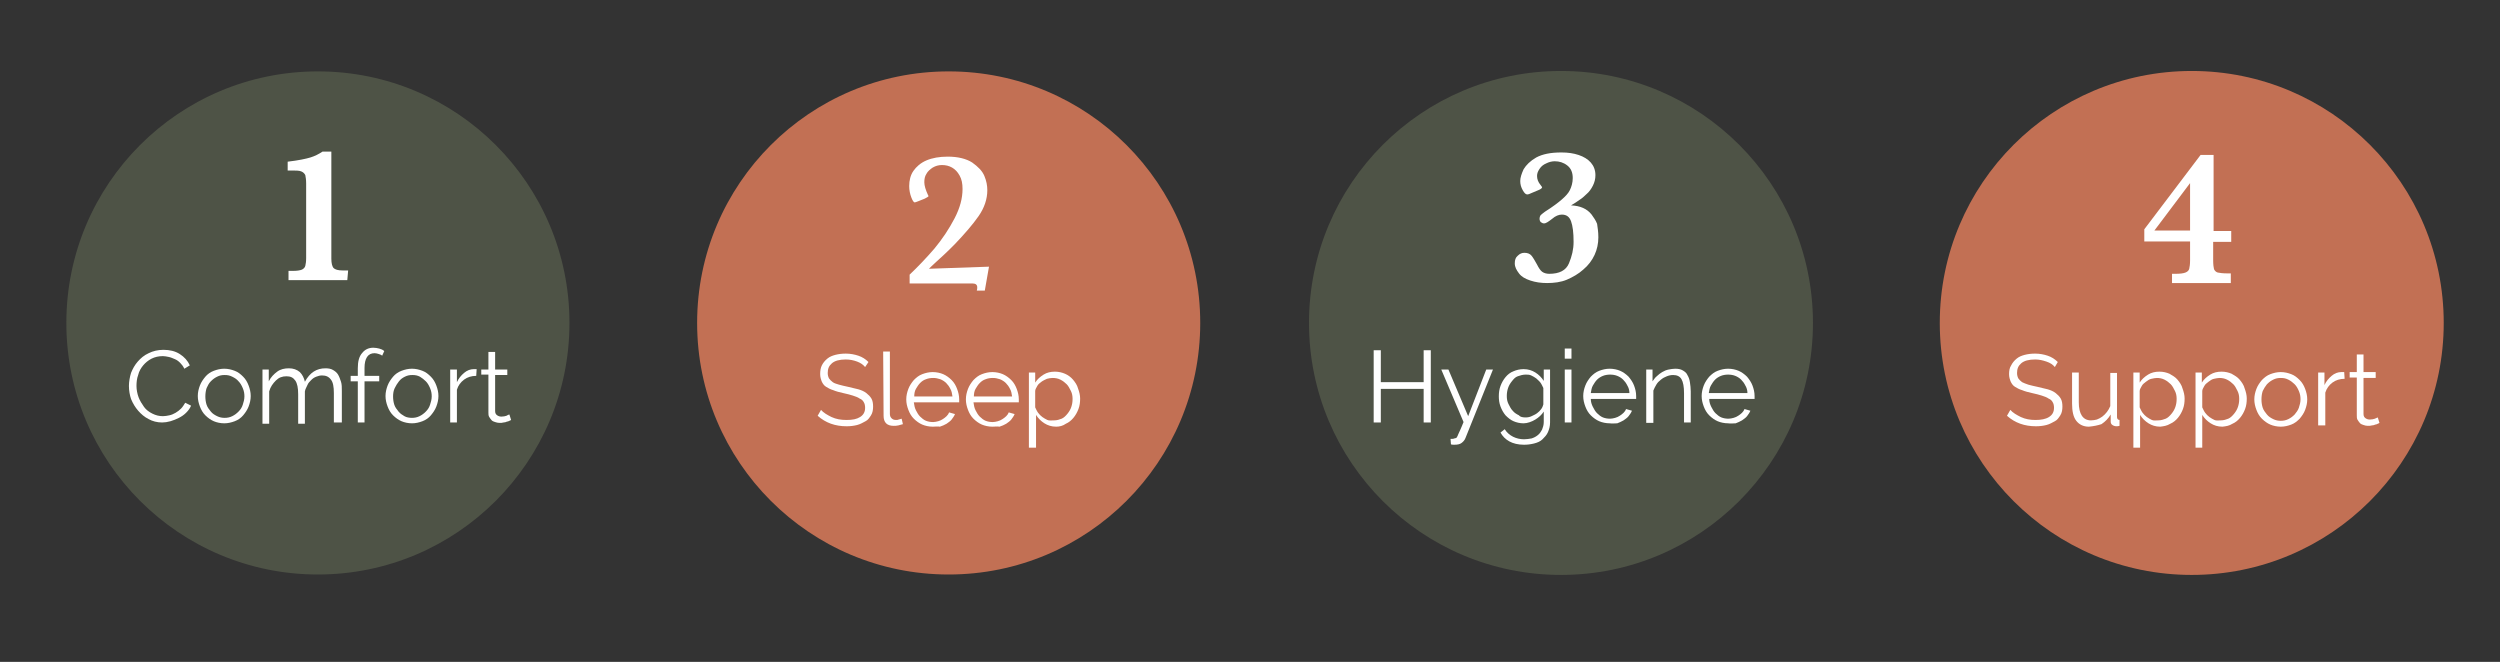 <?xml version="1.0" encoding="utf-8"?>
<!-- Generator: Adobe Illustrator 26.5.3, SVG Export Plug-In . SVG Version: 6.00 Build 0)  -->
<svg version="1.1" id="Layer_1" xmlns="http://www.w3.org/2000/svg" xmlns:xlink="http://www.w3.org/1999/xlink" x="0px" y="0px"
	 viewBox="0 0 595.3 157.6" style="enable-background:new 0 0 595.3 157.6;" xml:space="preserve">
<rect x="0" y="0" width="595.3" height="157.6" fill="#333333" stroke="none"/>
<style type="text/css">
	.st0{fill:none;}
	.st1{fill:#4E5346;}
	.st2{fill:#FFFFFF;}
	.st3{fill:#C27054;}
</style>
<path class="st0" d="M12,0h571.3c6.6,0,12,5.4,12,12v133.6c0,6.6-5.4,12-12,12H12c-6.6,0-12-5.4-12-12V12C0,5.4,5.4,0,12,0z"/>
<g>
	<g>
		<circle class="st1" cx="75.7" cy="76.9" r="59.9"/>
		<path class="st2" d="M82.7,66.7h-14v-2.2h1.1c0.9,0,1.6-0.1,2.1-0.3c0.4-0.2,0.7-0.5,0.8-0.9s0.2-1,0.2-1.9V43.7
			c0-0.9-0.1-1.5-0.2-2c-0.2-0.4-0.5-0.7-1-0.9s-1.3-0.2-2.4-0.2h-0.8v-2.1c2.6-0.3,4.4-0.7,5.4-1s2-0.8,2.9-1.4h2.1v25.5
			c0,1.1,0.2,1.8,0.5,2.2c0.4,0.4,1.1,0.6,2.2,0.6h1.3L82.7,66.7L82.7,66.7z"/>
		<g>
			<path class="st2" d="M30.7,91.9c0-1,0.2-2.1,0.5-3.1c0.4-1,0.9-1.9,1.6-2.7c0.7-0.8,1.5-1.5,2.6-2c1-0.5,2.2-0.8,3.5-0.8
				c1.5,0,2.8,0.3,3.9,1c1.1,0.7,1.9,1.6,2.4,2.7l-1.3,0.8c-0.3-0.6-0.6-1-1-1.4s-0.8-0.7-1.3-0.9s-0.9-0.4-1.4-0.5
				c-0.5-0.1-1-0.2-1.4-0.2c-1,0-1.9,0.2-2.7,0.6s-1.5,1-2,1.6s-1,1.4-1.2,2.3c-0.3,0.8-0.4,1.7-0.4,2.6c0,0.9,0.2,1.9,0.5,2.7
				s0.8,1.6,1.3,2.3s1.2,1.2,2,1.6s1.6,0.6,2.5,0.6c0.5,0,1-0.1,1.5-0.2c0.5-0.1,1-0.3,1.5-0.6c0.5-0.3,0.9-0.6,1.3-1
				c0.4-0.4,0.7-0.9,1-1.4l1.4,0.7c-0.3,0.7-0.7,1.2-1.2,1.7s-1.1,0.9-1.7,1.2s-1.3,0.6-2,0.8c-0.7,0.2-1.4,0.3-2,0.3
				c-1.2,0-2.3-0.3-3.2-0.8c-1-0.5-1.8-1.2-2.5-2c-0.7-0.8-1.3-1.8-1.7-2.8C30.9,94.1,30.7,93,30.7,91.9L30.7,91.9z"/>
			<path class="st2" d="M53.4,100.8c-0.9,0-1.8-0.2-2.5-0.5s-1.4-0.8-2-1.4c-0.6-0.6-1-1.3-1.3-2.1c-0.3-0.8-0.5-1.6-0.5-2.5
				s0.2-1.7,0.5-2.5s0.8-1.5,1.3-2.1s1.2-1.1,2-1.4c0.8-0.3,1.6-0.5,2.5-0.5s1.7,0.2,2.5,0.5s1.4,0.8,2,1.4c0.6,0.6,1,1.3,1.3,2.1
				c0.3,0.8,0.5,1.6,0.5,2.5s-0.2,1.7-0.5,2.5s-0.8,1.5-1.3,2.1s-1.2,1.1-2,1.4S54.3,100.8,53.4,100.8z M48.9,94.4
				c0,0.7,0.1,1.4,0.3,2s0.6,1.1,1,1.6s0.9,0.8,1.5,1.1s1.2,0.4,1.8,0.4s1.2-0.1,1.8-0.4c0.6-0.3,1-0.6,1.5-1.1s0.8-1,1-1.6
				s0.4-1.3,0.4-2s-0.1-1.3-0.4-2s-0.6-1.2-1-1.6c-0.4-0.5-0.9-0.8-1.5-1.1s-1.1-0.4-1.8-0.4s-1.2,0.1-1.8,0.4
				c-0.6,0.3-1,0.6-1.5,1.1s-0.7,1-1,1.6C49,93,48.9,93.7,48.9,94.4L48.9,94.4z"/>
			<path class="st2" d="M81.1,100.6h-1.6v-7c0-1.5-0.2-2.6-0.7-3.2c-0.5-0.7-1.2-1-2.1-1c-0.5,0-0.9,0.1-1.4,0.3s-0.8,0.4-1.2,0.8
				s-0.7,0.7-0.9,1.2s-0.5,0.9-0.6,1.5v7.7h-1.6v-7c0-1.5-0.2-2.6-0.7-3.3s-1.1-1-2.1-1s-1.8,0.3-2.5,1c-0.7,0.7-1.3,1.5-1.6,2.6
				v7.7h-1.6V88h1.5v2.8c0.5-1,1.2-1.7,2-2.3s1.8-0.8,2.8-0.8s1.9,0.3,2.6,0.9c0.6,0.6,1,1.4,1.2,2.3c1.2-2.2,2.8-3.2,4.9-3.2
				c0.7,0,1.3,0.1,1.8,0.4s0.9,0.6,1.2,1.1c0.3,0.5,0.5,1.1,0.7,1.7s0.2,1.4,0.2,2.2V100.6L81.1,100.6z"/>
			<path class="st2" d="M85.2,100.6v-9.8h-1.7v-1.3h1.7v-1.8c0-1.6,0.3-2.8,1-3.6c0.7-0.9,1.6-1.3,2.7-1.3c0.5,0,1,0.1,1.4,0.2
				s0.9,0.3,1.2,0.6L91,84.7c-0.2-0.2-0.5-0.3-0.8-0.4c-0.3-0.1-0.7-0.2-1-0.2c-0.8,0-1.4,0.3-1.8,0.9c-0.4,0.6-0.6,1.5-0.6,2.6v1.9
				h3.5v1.3h-3.5v9.8L85.2,100.6L85.2,100.6z"/>
			<path class="st2" d="M98.1,100.8c-0.9,0-1.8-0.2-2.5-0.5s-1.4-0.8-2-1.4c-0.6-0.6-1-1.3-1.3-2.1c-0.3-0.8-0.5-1.6-0.5-2.5
				s0.2-1.7,0.5-2.5s0.8-1.5,1.3-2.1s1.2-1.1,2-1.4c0.8-0.3,1.6-0.5,2.5-0.5s1.7,0.2,2.5,0.5s1.4,0.8,2,1.4c0.6,0.6,1,1.3,1.3,2.1
				c0.3,0.8,0.5,1.6,0.5,2.5s-0.2,1.7-0.5,2.5s-0.8,1.5-1.3,2.1s-1.2,1.1-2,1.4S99,100.8,98.1,100.8z M93.6,94.4
				c0,0.7,0.1,1.4,0.3,2c0.2,0.6,0.6,1.1,1,1.6s0.9,0.8,1.4,1.1s1.2,0.4,1.8,0.4s1.2-0.1,1.8-0.4c0.6-0.3,1-0.6,1.5-1.1s0.8-1,1-1.6
				s0.4-1.3,0.4-2s-0.1-1.3-0.4-2s-0.6-1.2-1-1.6s-0.9-0.8-1.4-1.1c-0.6-0.3-1.1-0.4-1.8-0.4s-1.2,0.1-1.8,0.4
				c-0.6,0.3-1,0.6-1.4,1.1c-0.4,0.5-0.7,1-1,1.6C93.7,93,93.6,93.7,93.6,94.4L93.6,94.4z"/>
			<path class="st2" d="M113.4,89.5c-1.1,0-2.1,0.3-2.9,0.9s-1.4,1.4-1.7,2.4v7.8h-1.6V88h1.6v3c0.4-0.9,1-1.6,1.7-2.2
				s1.5-0.9,2.3-0.9h0.4c0.1,0,0.2,0,0.3,0L113.4,89.5L113.4,89.5z"/>
			<path class="st2" d="M121.7,100c-0.1,0.1-0.2,0.1-0.4,0.2c-0.2,0.1-0.4,0.2-0.6,0.2c-0.2,0.1-0.5,0.2-0.8,0.2
				c-0.3,0.1-0.6,0.1-1,0.1c-0.3,0-0.7-0.1-1-0.2c-0.3-0.1-0.6-0.2-0.8-0.4c-0.2-0.2-0.4-0.5-0.6-0.8c-0.2-0.3-0.2-0.7-0.2-1.1v-9
				h-1.7V88h1.7v-4.2h1.6V88h2.9v1.3h-2.9v8.6c0,0.5,0.2,0.8,0.5,1s0.6,0.3,1,0.3c0.5,0,0.9-0.1,1.2-0.2c0.3-0.2,0.6-0.3,0.7-0.3
				L121.7,100L121.7,100z"/>
		</g>
	</g>
	<g>
		<circle class="st3" cx="225.9" cy="76.9" r="59.9"/>
		<path class="st2" d="M235.5,63.5l-1,5.7h-1.9c0.1-0.3,0.1-0.6,0.1-0.8c0-0.6-0.4-0.9-1.1-0.9h-15v-2.1c2-1.9,4-4,5.9-6.2
			c1.9-2.3,3.5-4.7,4.8-7.2c1.3-2.5,1.9-4.8,1.9-7c0-1.3-0.2-2.3-0.7-3.2s-1.1-1.5-1.8-1.9s-1.5-0.6-2.4-0.6c-0.8,0-1.5,0.2-2.2,0.6
			c-0.6,0.4-1.2,0.9-1.5,1.5c-0.4,0.6-0.5,1.3-0.5,2c0,0.8,0.3,1.8,0.9,3.1c0.1,0.1,0.1,0.2,0.1,0.2c0,0.1-0.3,0.3-0.9,0.6l-1.5,0.6
			c-0.5,0.2-0.8,0.3-0.9,0.3c-0.2,0-0.5-0.4-0.8-1.2c-0.3-0.8-0.5-1.7-0.5-2.7c0-1.3,0.3-2.6,1-3.6s1.7-1.9,3.1-2.5s3.1-0.9,5.1-0.9
			c2.4,0,4.4,0.5,5.8,1.4c1.4,1,2.4,2,2.9,3.2s0.7,2.3,0.7,3.4c0,2.1-0.7,4.2-2.1,6.2c-1.4,2-3.3,4.2-5.6,6.6
			c-0.1,0.1-0.6,0.6-1.4,1.4c-0.8,0.8-1.8,1.7-2.9,2.7s-1.7,1.6-1.9,1.8L235.5,63.5L235.5,63.5z"/>
		<g>
			<path class="st2" d="M206,87.4c-0.5-0.6-1.1-1-1.9-1.3c-0.8-0.3-1.7-0.5-2.7-0.5c-1.5,0-2.6,0.3-3.3,0.9c-0.7,0.6-1,1.3-1,2.3
				c0,0.5,0.1,0.9,0.3,1.3c0.2,0.3,0.5,0.6,0.9,0.9s0.9,0.4,1.5,0.6c0.6,0.2,1.3,0.3,2.1,0.5c0.9,0.2,1.7,0.4,2.5,0.6
				c0.7,0.2,1.4,0.5,1.9,0.9c0.5,0.4,0.9,0.8,1.2,1.3c0.3,0.5,0.4,1.2,0.4,1.9s-0.1,1.5-0.5,2.1s-0.7,1.1-1.3,1.4s-1.2,0.7-2,0.9
				s-1.6,0.3-2.5,0.3c-2.7,0-5-0.8-6.9-2.5l0.8-1.4c0.6,0.7,1.5,1.2,2.5,1.7c1.1,0.5,2.2,0.7,3.6,0.7c1.4,0,2.4-0.2,3.2-0.7
				s1.2-1.2,1.2-2.2c0-0.5-0.1-1-0.3-1.3c-0.2-0.4-0.5-0.7-1-0.9c-0.4-0.3-1-0.5-1.6-0.7c-0.6-0.2-1.4-0.4-2.3-0.6
				c-0.9-0.2-1.7-0.4-2.4-0.7c-0.7-0.2-1.2-0.5-1.7-0.8c-0.5-0.3-0.8-0.8-1-1.2c-0.2-0.5-0.4-1.1-0.4-1.8c0-0.8,0.1-1.5,0.4-2.1
				s0.7-1.1,1.3-1.6s1.2-0.7,1.9-0.9c0.8-0.2,1.6-0.3,2.5-0.3c1.1,0,2.1,0.2,3,0.5s1.7,0.8,2.4,1.5L206,87.4L206,87.4z"/>
			<path class="st2" d="M210.3,83.7h1.6v14.8c0,0.5,0.1,0.8,0.4,1.1s0.6,0.4,1.1,0.4c0.2,0,0.4,0,0.6-0.1s0.5-0.1,0.7-0.2l0.3,1.3
				c-0.3,0.1-0.7,0.2-1.1,0.3c-0.4,0.1-0.8,0.1-1.1,0.1c-0.8,0-1.4-0.2-1.8-0.6c-0.4-0.4-0.6-1-0.6-1.8L210.3,83.7L210.3,83.7z"/>
			<path class="st2" d="M222.1,101.6c-0.9,0-1.8-0.2-2.5-0.5s-1.4-0.8-2-1.4c-0.6-0.6-1-1.3-1.3-2.1c-0.3-0.8-0.5-1.6-0.5-2.5
				s0.2-1.7,0.5-2.5s0.8-1.5,1.3-2.1c0.6-0.6,1.2-1.1,2-1.4c0.8-0.3,1.6-0.5,2.5-0.5s1.8,0.2,2.5,0.5s1.4,0.8,2,1.4s1,1.3,1.3,2.1
				c0.3,0.8,0.5,1.6,0.5,2.5c0,0.1,0,0.3,0,0.4c0,0.1,0,0.2,0,0.3h-10.8c0.1,0.7,0.2,1.3,0.5,1.9c0.3,0.6,0.6,1.1,1,1.5
				c0.4,0.4,0.9,0.8,1.4,1s1.1,0.3,1.7,0.3c0.4,0,0.8-0.1,1.2-0.2s0.8-0.3,1.1-0.5s0.6-0.4,0.9-0.7s0.5-0.6,0.6-0.9l1.4,0.4
				c-0.2,0.5-0.5,0.9-0.8,1.3s-0.8,0.7-1.2,1c-0.5,0.3-1,0.5-1.6,0.7C223.3,101.5,222.8,101.6,222.1,101.6L222.1,101.6z M226.8,94.4
				c-0.1-0.7-0.2-1.3-0.5-1.8c-0.3-0.6-0.6-1-1-1.4c-0.4-0.4-0.9-0.7-1.4-0.9c-0.6-0.2-1.1-0.3-1.7-0.3s-1.2,0.1-1.7,0.3
				c-0.6,0.2-1,0.5-1.4,0.9s-0.7,0.9-1,1.4s-0.4,1.2-0.4,1.8L226.8,94.4L226.8,94.4z"/>
			<path class="st2" d="M236.3,101.6c-0.9,0-1.8-0.2-2.5-0.5s-1.4-0.8-2-1.4c-0.6-0.6-1-1.3-1.3-2.1c-0.3-0.8-0.5-1.6-0.5-2.5
				s0.2-1.7,0.5-2.5s0.8-1.5,1.3-2.1c0.6-0.6,1.2-1.1,2-1.4c0.8-0.3,1.6-0.5,2.5-0.5s1.8,0.2,2.5,0.5s1.4,0.8,2,1.4s1,1.3,1.3,2.1
				c0.3,0.8,0.5,1.6,0.5,2.5c0,0.1,0,0.3,0,0.4c0,0.1,0,0.2,0,0.3h-10.8c0.1,0.7,0.2,1.3,0.5,1.9c0.3,0.6,0.6,1.1,1,1.5
				c0.4,0.4,0.9,0.8,1.4,1s1.1,0.3,1.7,0.3c0.4,0,0.8-0.1,1.2-0.2s0.8-0.3,1.1-0.5s0.6-0.4,0.9-0.7s0.5-0.6,0.6-0.9l1.4,0.4
				c-0.2,0.5-0.5,0.9-0.8,1.3s-0.8,0.7-1.2,1c-0.5,0.3-1,0.5-1.6,0.7C237.5,101.5,237,101.6,236.3,101.6L236.3,101.6z M241,94.4
				c-0.1-0.7-0.2-1.3-0.5-1.8c-0.3-0.6-0.6-1-1-1.4c-0.4-0.4-0.9-0.7-1.4-0.9c-0.6-0.2-1.1-0.3-1.7-0.3s-1.2,0.1-1.7,0.3
				c-0.6,0.2-1,0.5-1.4,0.9s-0.7,0.9-1,1.4s-0.4,1.2-0.4,1.8L241,94.4L241,94.4z"/>
			<path class="st2" d="M251.5,101.6c-1.1,0-2-0.3-2.8-0.8s-1.5-1.2-2-2v7.8H245V88.7h1.5v2.4c0.5-0.8,1.2-1.4,2-1.9
				s1.7-0.7,2.7-0.7c0.9,0,1.7,0.2,2.4,0.5s1.4,0.8,1.9,1.4s1,1.3,1.2,2.1c0.3,0.8,0.5,1.6,0.5,2.4c0,0.9-0.1,1.7-0.4,2.5
				s-0.7,1.5-1.2,2.1c-0.5,0.6-1.1,1.1-1.8,1.4C253.1,101.4,252.3,101.6,251.5,101.6L251.5,101.6z M251,100.1c0.7,0,1.3-0.2,1.8-0.4
				s1-0.7,1.4-1.2s0.7-1,0.9-1.6c0.2-0.6,0.3-1.2,0.3-1.9c0-0.7-0.1-1.3-0.4-1.9s-0.6-1.2-1-1.6s-0.9-0.8-1.5-1.1
				c-0.6-0.3-1.2-0.4-1.9-0.4c-0.4,0-0.9,0.1-1.3,0.2c-0.4,0.2-0.9,0.4-1.3,0.7s-0.8,0.6-1,1s-0.5,0.8-0.5,1.2v3.9
				c0.2,0.4,0.4,0.9,0.7,1.3s0.6,0.7,1,1s0.8,0.5,1.2,0.7S250.5,100.1,251,100.1L251,100.1z"/>
		</g>
	</g>
	<g>
		<circle class="st1" cx="371.7" cy="76.9" r="60"/>
		<path class="st2" d="M380.6,56.5c0,1.5-0.3,2.9-0.9,4.2s-1.5,2.5-2.7,3.5c-1.1,1-2.5,1.8-3.9,2.4s-3.1,0.8-4.7,0.8
			c-1.5,0-2.8-0.2-4-0.6c-1.2-0.4-2.1-0.9-2.7-1.7s-1-1.5-1-2.4c0-0.8,0.2-1.4,0.7-1.8c0.5-0.5,1-0.7,1.6-0.7c0.7,0,1.3,0.2,1.7,0.7
			s0.8,1.2,1.3,2.1c0.4,0.8,0.8,1.4,1.2,1.7s1,0.5,1.7,0.5c2.4,0,4-0.8,4.7-2.5c0.7-1.7,1.1-3.3,1.1-5.1c0-2.2-0.2-3.8-0.6-4.9
			s-1.1-1.6-2.2-1.6c-0.7,0-1.5,0.3-2.3,1c-0.9,0.7-1.5,1.1-1.9,1.1c-0.3,0-0.5-0.1-0.8-0.3c-0.2-0.2-0.3-0.5-0.3-0.8
			s0.1-0.7,0.3-0.9s0.6-0.5,1-0.8c1.9-1.2,3.2-2.2,4-2.9c0.8-0.7,1.5-1.4,1.9-2.2c0.4-0.8,0.7-1.8,0.7-2.9c0-1.3-0.4-2.3-1.3-3
			s-1.9-1-3-1c-0.7,0-1.4,0.2-2,0.5c-0.7,0.3-1.2,0.7-1.6,1.3s-0.6,1.1-0.6,1.7c0,0.8,0.3,1.5,0.8,2.1c0.2,0.3,0.4,0.5,0.4,0.6
			c0,0.1-0.1,0.2-0.2,0.3c-0.1,0.1-0.3,0.2-0.5,0.3l-1.9,0.8c-0.4,0.2-0.7,0.3-0.9,0.3c-0.4,0-0.7-0.3-1.1-1
			c-0.4-0.7-0.6-1.4-0.6-2.2c0-0.8,0.3-1.7,0.8-2.8c0.6-1,1.6-2,3-2.8c1.5-0.8,3.4-1.2,6-1.2c1.6,0,2.9,0.2,4.1,0.6
			c1.2,0.4,2.2,1,2.9,1.8c0.7,0.8,1.1,1.8,1.1,3c0,0.9-0.2,1.7-0.6,2.5c-0.4,0.8-0.9,1.5-1.5,2c-0.6,0.6-1.2,1.1-1.7,1.4
			c-0.5,0.4-1.2,0.8-2,1.3c2.2,0.1,3.8,0.8,4.9,2.2c0.5,0.7,1,1.4,1.3,2.2C380.4,54.1,380.6,55.1,380.6,56.5L380.6,56.5z"/>
		<g>
			<path class="st2" d="M340.7,83.4v17.2H339v-8h-10.2v8h-1.7V83.4h1.7v7.6H339v-7.6H340.7z"/>
			<path class="st2" d="M345.4,104.5c0.1,0,0.2,0,0.2,0c0.1,0,0.2,0,0.2,0c0.2,0,0.3,0,0.5-0.1c0.2,0,0.3-0.1,0.4-0.1
				c0.1,0,0.2-0.1,0.2-0.2c0.1-0.1,0.2-0.3,0.3-0.6c0.1-0.3,0.3-0.6,0.5-1.1c0.2-0.5,0.5-1.1,0.8-1.9L343.2,88h1.7l4.7,11.1
				l4.3-11.1h1.6l-6.5,16.2c-0.2,0.6-0.6,1-1,1.3s-1,0.4-1.7,0.4c-0.3,0-0.6,0-0.8-0.1L345.4,104.5L345.4,104.5z"/>
			<path class="st2" d="M362.8,100.8c-0.9,0-1.7-0.2-2.4-0.5s-1.3-0.8-1.9-1.4c-0.5-0.6-0.9-1.3-1.2-2.1s-0.4-1.6-0.4-2.4
				c0-0.9,0.1-1.7,0.4-2.5s0.7-1.5,1.2-2.1c0.5-0.6,1.1-1.1,1.9-1.4c0.7-0.3,1.5-0.5,2.4-0.5c1.1,0,2,0.3,2.8,0.8
				c0.8,0.5,1.5,1.2,2,2V88h1.5v12.6c0,0.9-0.2,1.6-0.5,2.3s-0.8,1.2-1.3,1.7s-1.2,0.8-2,1c-0.8,0.2-1.6,0.3-2.4,0.3
				c-1.4,0-2.6-0.3-3.5-0.8c-0.9-0.5-1.6-1.2-2.1-2.1l1-0.8c0.5,0.8,1.2,1.4,2,1.8s1.7,0.6,2.6,0.6c0.6,0,1.2-0.1,1.8-0.2
				c0.6-0.2,1-0.4,1.5-0.8s0.7-0.8,1-1.3c0.2-0.5,0.4-1.1,0.4-1.8v-2.5c-0.5,0.8-1.2,1.4-2,1.9S363.7,100.8,362.8,100.8L362.8,100.8
				z M363.3,99.4c0.5,0,1-0.1,1.4-0.3s0.9-0.4,1.3-0.7c0.4-0.3,0.7-0.6,1-1c0.3-0.4,0.4-0.8,0.5-1.1v-3.9c-0.2-0.4-0.4-0.9-0.7-1.3
				c-0.3-0.4-0.7-0.7-1-1c-0.4-0.3-0.8-0.5-1.2-0.7s-0.9-0.2-1.3-0.2c-0.7,0-1.3,0.2-1.9,0.4s-1,0.7-1.4,1.2s-0.7,1-0.9,1.6
				s-0.3,1.2-0.3,1.9c0,0.7,0.1,1.3,0.4,1.9s0.6,1.2,1,1.6c0.4,0.5,0.9,0.8,1.5,1.1C362,99.3,362.6,99.4,363.3,99.4L363.3,99.4z"/>
			<path class="st2" d="M372.6,85.4V83h1.6v2.4H372.6z M372.6,100.6V88h1.6v12.6H372.6z"/>
			<path class="st2" d="M383.3,100.8c-0.9,0-1.8-0.2-2.5-0.5s-1.4-0.8-2-1.4c-0.6-0.6-1-1.3-1.3-2.1c-0.3-0.8-0.5-1.6-0.5-2.5
				s0.2-1.7,0.5-2.5s0.8-1.5,1.3-2.1c0.6-0.6,1.2-1.1,2-1.4c0.8-0.3,1.6-0.5,2.5-0.5s1.8,0.2,2.5,0.5s1.4,0.8,2,1.4
				c0.5,0.6,1,1.3,1.3,2.1c0.3,0.8,0.5,1.6,0.5,2.5c0,0.1,0,0.3,0,0.4c0,0.1,0,0.2,0,0.3h-10.8c0,0.7,0.2,1.3,0.5,1.9
				c0.3,0.6,0.6,1.1,1,1.5s0.9,0.8,1.4,1c0.5,0.2,1.1,0.3,1.7,0.3c0.4,0,0.8-0.1,1.2-0.2c0.4-0.1,0.8-0.3,1.1-0.5s0.6-0.4,0.9-0.7
				s0.5-0.6,0.6-0.9l1.4,0.4c-0.2,0.5-0.5,0.9-0.8,1.3s-0.8,0.7-1.2,1c-0.5,0.3-1,0.5-1.5,0.7C384.5,100.8,383.9,100.9,383.3,100.8
				L383.3,100.8z M388,93.6c0-0.7-0.2-1.3-0.5-1.8c-0.3-0.6-0.6-1-1-1.4s-0.9-0.7-1.4-0.9c-0.5-0.2-1.1-0.3-1.7-0.3
				s-1.2,0.1-1.7,0.3c-0.5,0.2-1,0.5-1.4,0.9s-0.7,0.9-1,1.4s-0.4,1.2-0.5,1.8C378.7,93.6,388,93.6,388,93.6z"/>
			<path class="st2" d="M402.6,100.6h-1.6v-7c0-1.5-0.2-2.6-0.6-3.3c-0.4-0.7-1.1-1-2-1c-0.5,0-1,0.1-1.5,0.3s-0.9,0.4-1.4,0.8
				s-0.8,0.7-1.1,1.2s-0.5,0.9-0.7,1.4v7.7H392V88h1.5v2.8c0.3-0.4,0.6-0.9,1-1.2c0.4-0.4,0.8-0.7,1.3-1c0.5-0.3,1-0.5,1.5-0.6
				s1.1-0.2,1.6-0.2c0.7,0,1.3,0.1,1.8,0.4s0.9,0.6,1.1,1.1c0.3,0.5,0.5,1,0.6,1.7s0.2,1.4,0.2,2.2L402.6,100.6L402.6,100.6z"/>
			<path class="st2" d="M411.5,100.8c-0.9,0-1.8-0.2-2.5-0.5s-1.4-0.8-2-1.4c-0.6-0.6-1-1.3-1.3-2.1c-0.3-0.8-0.5-1.6-0.5-2.5
				s0.2-1.7,0.5-2.5s0.8-1.5,1.3-2.1c0.6-0.6,1.2-1.1,2-1.4c0.8-0.3,1.6-0.5,2.5-0.5s1.8,0.2,2.5,0.5s1.4,0.8,2,1.4
				c0.5,0.6,1,1.3,1.3,2.1c0.3,0.8,0.5,1.6,0.5,2.5c0,0.1,0,0.3,0,0.4c0,0.1,0,0.2,0,0.3h-10.8c0,0.7,0.2,1.3,0.5,1.9
				c0.3,0.6,0.6,1.1,1,1.5s0.9,0.8,1.4,1c0.5,0.2,1.1,0.3,1.7,0.3c0.4,0,0.8-0.1,1.2-0.2c0.4-0.1,0.8-0.3,1.1-0.5s0.6-0.4,0.9-0.7
				s0.5-0.6,0.6-0.9l1.4,0.4c-0.2,0.5-0.5,0.9-0.8,1.3s-0.8,0.7-1.2,1c-0.5,0.3-1,0.5-1.5,0.7C412.7,100.8,412.1,100.9,411.5,100.8
				L411.5,100.8z M416.1,93.6c0-0.7-0.2-1.3-0.5-1.8c-0.3-0.6-0.6-1-1-1.4s-0.9-0.7-1.4-0.9c-0.5-0.2-1.1-0.3-1.7-0.3
				s-1.2,0.1-1.7,0.3c-0.5,0.2-1,0.5-1.4,0.9s-0.7,0.9-1,1.4s-0.4,1.2-0.5,1.8C406.9,93.6,416.1,93.6,416.1,93.6z"/>
		</g>
	</g>
	<g>
		<circle class="st3" cx="521.9" cy="76.9" r="60"/>
		<path class="st2" d="M531.2,67.4h-14v-2.2h0.8c1.1,0,1.9-0.1,2.4-0.3s0.8-0.5,0.9-0.9s0.2-1.1,0.2-2v-4.5h-10.9v-2.9L524,36.9h3.1
			v18.1h4.2v2.6H527V62c0,1,0.1,1.7,0.2,2.1c0.2,0.4,0.5,0.7,0.9,0.8c0.5,0.1,1.2,0.2,2.3,0.2h0.8L531.2,67.4L531.2,67.4z
			 M521.5,54.9V43.6l-8.5,11.3H521.5z"/>
		<g>
			<path class="st2" d="M489.3,87.4c-0.5-0.6-1.1-1-2-1.3s-1.7-0.5-2.7-0.5c-1.5,0-2.6,0.3-3.3,0.9c-0.7,0.6-1,1.3-1,2.3
				c0,0.5,0.1,0.9,0.3,1.3c0.2,0.3,0.5,0.6,0.9,0.9c0.4,0.2,0.9,0.4,1.5,0.6c0.6,0.2,1.3,0.3,2.1,0.5c0.9,0.2,1.7,0.4,2.5,0.6
				c0.7,0.2,1.4,0.5,1.9,0.9c0.5,0.4,0.9,0.8,1.2,1.3c0.3,0.5,0.4,1.2,0.4,1.9s-0.1,1.5-0.5,2.1s-0.7,1.1-1.3,1.4s-1.2,0.7-2,0.9
				c-0.8,0.2-1.6,0.3-2.5,0.3c-2.7,0-5-0.8-6.9-2.5l0.8-1.4c0.6,0.7,1.5,1.2,2.5,1.7c1.1,0.5,2.2,0.7,3.5,0.7s2.4-0.2,3.2-0.7
				s1.2-1.2,1.2-2.2c0-0.5-0.1-1-0.3-1.3c-0.2-0.4-0.5-0.7-1-0.9c-0.4-0.3-1-0.5-1.6-0.7s-1.4-0.4-2.3-0.6c-0.9-0.2-1.7-0.4-2.4-0.7
				c-0.7-0.2-1.2-0.5-1.7-0.8s-0.8-0.8-1-1.2c-0.2-0.5-0.4-1.1-0.4-1.8c0-0.8,0.1-1.5,0.5-2.1c0.3-0.6,0.7-1.1,1.3-1.6
				s1.2-0.7,1.9-0.9c0.8-0.2,1.6-0.3,2.5-0.3c1.1,0,2.1,0.2,3,0.5c0.9,0.3,1.7,0.8,2.4,1.5L489.3,87.4L489.3,87.4z"/>
			<path class="st2" d="M497.4,101.6c-1.3,0-2.3-0.5-3-1.4s-1-2.3-1-4.1v-7.4h1.6v7.1c0,2.8,1,4.3,2.9,4.3c0.5,0,1-0.1,1.4-0.2
				c0.5-0.2,0.9-0.4,1.3-0.7s0.8-0.7,1.1-1.1s0.6-0.9,0.8-1.4v-7.9h1.6v10.5c0,0.4,0.2,0.7,0.6,0.7v1.4c-0.3,0.1-0.5,0.1-0.7,0.1
				c-0.4,0-0.7-0.1-1-0.3c-0.3-0.2-0.4-0.5-0.4-0.8v-1.7c-0.6,1-1.3,1.7-2.2,2.3C499.5,101.3,498.5,101.5,497.4,101.6L497.4,101.6z"
				/>
			<path class="st2" d="M514.4,101.6c-1.1,0-2-0.3-2.8-0.8c-0.8-0.5-1.5-1.2-2-2v7.8h-1.6V88.7h1.5v2.4c0.5-0.8,1.2-1.4,2-1.9
				c0.8-0.5,1.7-0.7,2.7-0.7c0.9,0,1.7,0.2,2.4,0.5c0.7,0.4,1.4,0.8,1.9,1.4s1,1.3,1.2,2.1c0.3,0.8,0.5,1.6,0.5,2.4
				c0,0.9-0.1,1.7-0.4,2.5c-0.3,0.8-0.7,1.5-1.2,2.1s-1.1,1.1-1.8,1.4C516,101.4,515.2,101.5,514.4,101.6L514.4,101.6z M513.9,100.1
				c0.7,0,1.3-0.2,1.8-0.4s1-0.7,1.4-1.2c0.4-0.5,0.7-1,0.9-1.6c0.2-0.6,0.3-1.2,0.3-1.9c0-0.7-0.1-1.3-0.4-1.9s-0.6-1.2-1-1.6
				s-0.9-0.8-1.5-1.1c-0.6-0.3-1.2-0.4-1.8-0.4c-0.4,0-0.8,0.1-1.3,0.2s-0.9,0.4-1.3,0.7s-0.8,0.6-1,1s-0.5,0.8-0.5,1.2v3.9
				c0.2,0.4,0.4,0.9,0.7,1.3s0.6,0.7,1,1s0.8,0.5,1.2,0.7S513.4,100.1,513.9,100.1L513.9,100.1z"/>
			<path class="st2" d="M529.2,101.6c-1.1,0-2-0.3-2.8-0.8s-1.5-1.2-2-2v7.8h-1.6V88.7h1.5v2.4c0.5-0.8,1.2-1.4,2-1.9
				c0.8-0.5,1.7-0.7,2.7-0.7c0.9,0,1.7,0.2,2.4,0.5c0.7,0.4,1.4,0.8,1.9,1.4s1,1.3,1.2,2.1c0.3,0.8,0.5,1.6,0.5,2.4
				c0,0.9-0.1,1.7-0.4,2.5c-0.3,0.8-0.7,1.5-1.2,2.1s-1.1,1.1-1.8,1.4C530.8,101.4,530.1,101.5,529.2,101.6L529.2,101.6z
				 M528.8,100.1c0.7,0,1.3-0.2,1.8-0.4s1-0.7,1.4-1.2c0.4-0.5,0.7-1,0.9-1.6c0.2-0.6,0.3-1.2,0.3-1.9c0-0.7-0.1-1.3-0.4-1.9
				s-0.6-1.2-1-1.6s-0.9-0.8-1.5-1.1c-0.6-0.3-1.2-0.4-1.8-0.4c-0.4,0-0.8,0.1-1.3,0.2s-0.9,0.4-1.3,0.7s-0.8,0.6-1,1
				s-0.5,0.8-0.5,1.2v3.9c0.2,0.4,0.4,0.9,0.7,1.3s0.6,0.7,1,1s0.8,0.5,1.2,0.7S528.3,100.1,528.8,100.1L528.8,100.1z"/>
			<path class="st2" d="M543.1,101.6c-0.9,0-1.8-0.2-2.5-0.5s-1.4-0.8-2-1.4c-0.6-0.6-1-1.3-1.3-2.1c-0.3-0.8-0.5-1.6-0.5-2.5
				s0.2-1.7,0.5-2.5s0.8-1.5,1.3-2.1c0.6-0.6,1.2-1.1,2-1.4c0.8-0.3,1.6-0.5,2.5-0.5s1.7,0.2,2.5,0.5s1.4,0.8,2,1.4
				c0.6,0.6,1,1.3,1.3,2.1s0.5,1.6,0.5,2.5s-0.2,1.7-0.5,2.5s-0.8,1.5-1.3,2.1c-0.6,0.6-1.2,1.1-2,1.4S544,101.6,543.1,101.6
				L543.1,101.6z M538.5,95.1c0,0.7,0.1,1.4,0.3,2s0.6,1.1,1,1.6s0.9,0.8,1.5,1.1s1.2,0.4,1.8,0.4s1.2-0.1,1.8-0.4
				c0.6-0.3,1-0.6,1.5-1.1c0.4-0.5,0.8-1,1-1.6s0.4-1.3,0.4-2s-0.1-1.3-0.4-2s-0.6-1.2-1-1.6s-0.9-0.8-1.5-1.1s-1.1-0.4-1.8-0.4
				s-1.2,0.1-1.8,0.4c-0.6,0.3-1,0.6-1.5,1.1c-0.4,0.5-0.7,1-1,1.6C538.6,93.7,538.5,94.4,538.5,95.1L538.5,95.1z"/>
			<path class="st2" d="M558.3,90.2c-1.1,0-2.1,0.3-2.9,0.9s-1.4,1.4-1.7,2.4v7.8H552V88.7h1.5v3c0.4-0.9,1-1.6,1.7-2.2
				s1.5-0.9,2.3-0.9h0.4c0.1,0,0.2,0,0.3,0L558.3,90.2L558.3,90.2z"/>
			<path class="st2" d="M566.6,100.7c-0.1,0.1-0.2,0.1-0.4,0.2c-0.2,0.1-0.4,0.2-0.6,0.2c-0.2,0.1-0.5,0.2-0.8,0.2
				c-0.3,0.1-0.6,0.1-1,0.1s-0.7-0.1-1-0.2s-0.6-0.2-0.8-0.4c-0.2-0.2-0.4-0.5-0.6-0.8c-0.2-0.3-0.2-0.7-0.2-1.1v-9h-1.7v-1.3h1.7
				v-4.2h1.6v4.2h2.9V90h-2.9v8.6c0,0.5,0.2,0.8,0.5,1s0.6,0.3,1,0.3c0.5,0,0.9-0.1,1.2-0.2s0.6-0.3,0.7-0.3
				C566.2,99.4,566.6,100.7,566.6,100.7z"/>
		</g>
	</g>
</g>
</svg>
